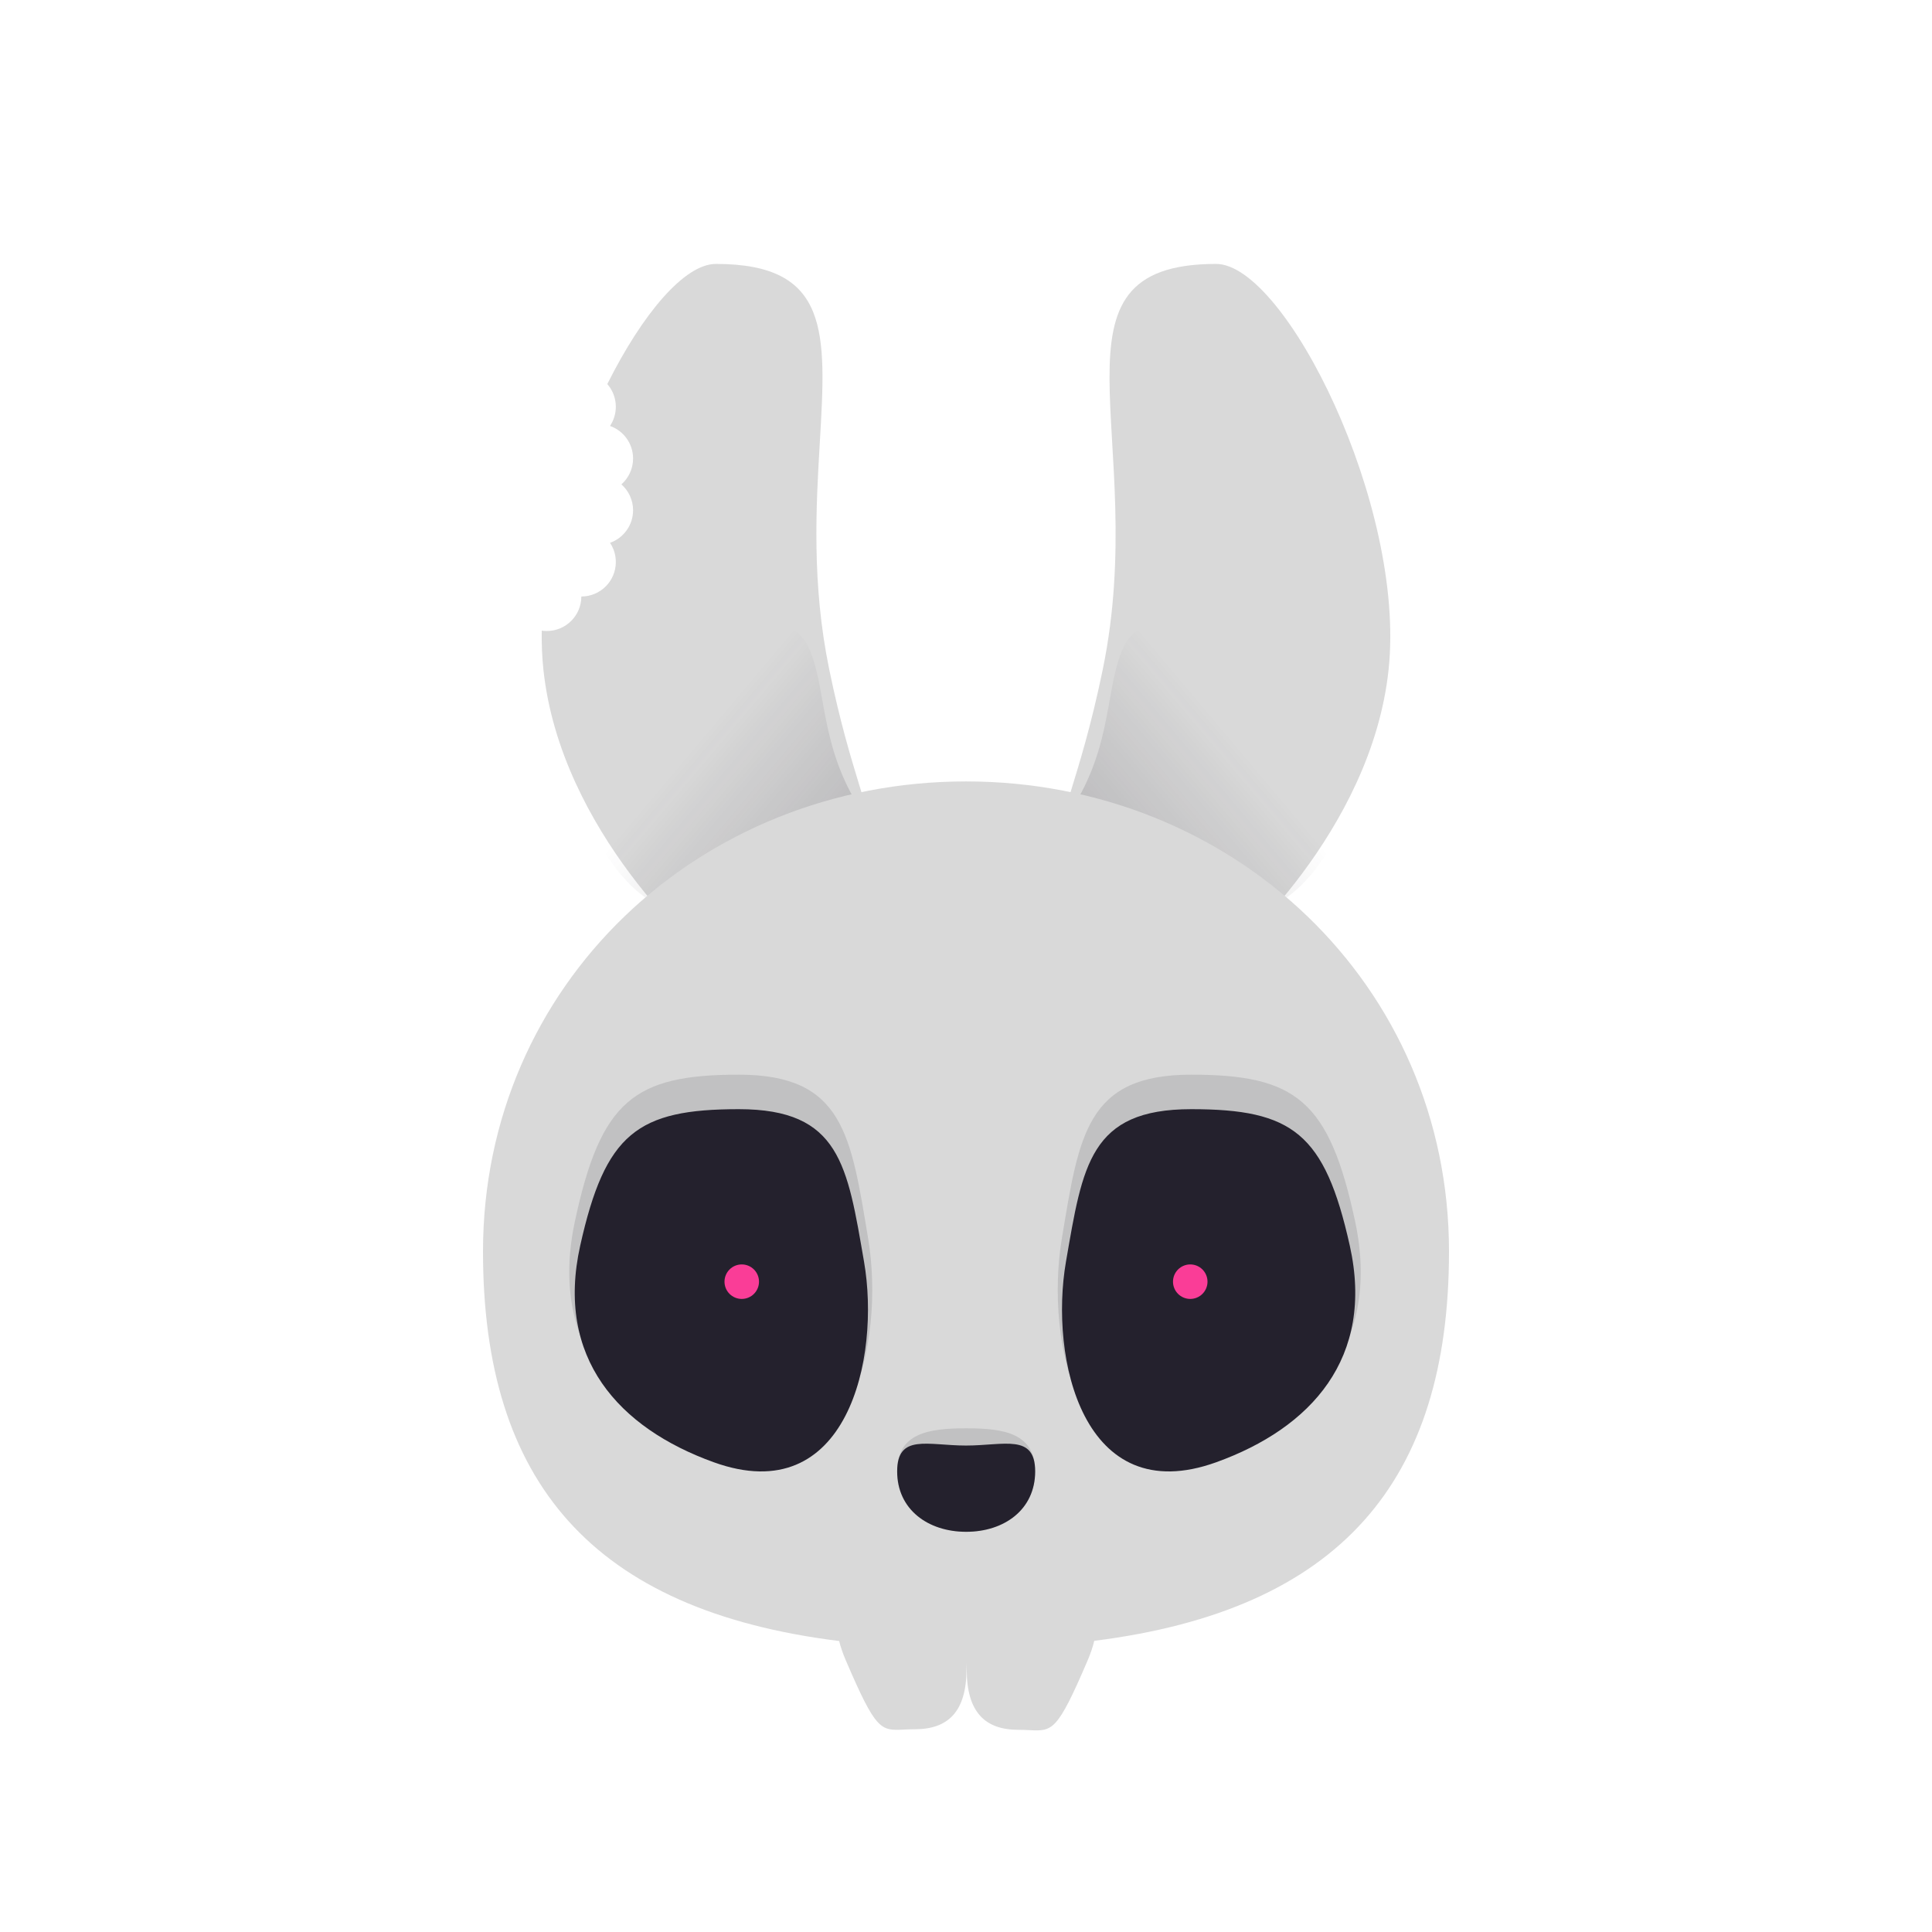 <svg width="300" height="300" viewBox="0 0 300 300" fill="none" xmlns="http://www.w3.org/2000/svg"><path fill-rule="evenodd" clip-rule="evenodd" d="M133.366 121.699C134.796 126.385 135.56 128.892 134.856 130.878C134.046 133.163 131.292 134.758 125.37 138.189L125.37 138.189C121.456 140.457 116.159 143.526 109.125 148.125C109.125 148.125 87.054 129.375 84.375 103.929C84.171 101.99 84.091 99.981 84.123 97.925C84.38 97.963 84.643 97.982 84.911 97.982C87.869 97.982 90.268 95.584 90.268 92.625L90.268 92.625C93.227 92.625 95.625 90.227 95.625 87.268C95.625 86.165 95.292 85.14 94.721 84.288C96.807 83.556 98.304 81.569 98.304 79.232C98.304 77.632 97.602 76.196 96.49 75.214C97.602 74.233 98.304 72.796 98.304 71.196C98.304 68.86 96.807 66.872 94.721 66.14C95.292 65.288 95.625 64.263 95.625 63.161C95.625 61.812 95.127 60.58 94.304 59.638C99.734 48.761 106.281 40.982 111.161 40.982C128.926 40.982 128.299 51.669 127.303 68.655C126.722 78.56 126.016 90.608 128.758 103.929C130.445 112.123 132.147 117.703 133.366 121.699Z" fill="#D9D9D9"/><path d="M125.867 101.25C119.102 84.338 88.702 124.018 93.724 132.054C99.081 140.625 101.76 138.75 104.438 144.107L135.242 128.036C127.206 117.321 128.545 107.946 125.867 101.25Z" fill="url(#paint0_linear_1_50)" fill-opacity="0.2"/><path d="M171.242 103.929C163.797 140.089 156.054 125.357 190.875 148.125C190.875 148.125 212.946 129.375 215.625 103.929C218.304 78.482 199.554 40.982 188.839 40.982C160.714 40.982 178.687 67.768 171.242 103.929Z" fill="#D9D9D9"/><path d="M174.133 101.25C180.898 84.338 211.298 124.018 206.276 132.054C200.919 140.625 198.24 138.75 195.562 144.107L164.758 128.036C172.794 117.321 171.455 107.946 174.133 101.25Z" fill="url(#paint1_linear_1_50)" fill-opacity="0.2"/><path fill-rule="evenodd" clip-rule="evenodd" d="M169.913 254.789C208.069 249.98 225 230.052 225 194.332C225 152.911 191.421 121.339 150 121.339C108.579 121.339 75 152.911 75 194.332C75 230.12 91.995 250.055 130.305 254.816C130.52 255.708 130.856 256.7 131.329 257.802C136.031 268.774 136.744 268.74 140.349 268.567C140.851 268.543 141.41 268.517 142.043 268.517C147.221 268.517 150.079 265.799 150.079 259.142C150.079 258.842 150.084 258.545 150.094 258.252C150.105 258.574 150.111 258.901 150.111 259.23C150.111 265.887 152.97 268.605 158.147 268.605C158.78 268.605 159.339 268.632 159.841 268.656C163.446 268.828 164.159 268.862 168.861 257.891C169.355 256.74 169.699 255.71 169.913 254.789Z" fill="#D9D9D9"/><path d="M134.807 192.321C137.486 208.393 132.129 233.839 110.7 225.804C95.464 220.09 85.254 208.393 89.272 189.643C93.29 170.893 98.445 166.875 114.718 166.875C130.991 166.875 132.129 176.25 134.807 192.321Z" fill="#24212D" fill-opacity="0.13"/><path d="M134.165 195.907C136.758 210.86 131.573 234.534 110.835 227.058C96.089 221.742 86.208 210.86 90.096 193.415C93.985 175.97 98.974 172.232 114.723 172.232C130.472 172.232 131.573 180.954 134.165 195.907Z" fill="#24212D"/><circle cx="115.179" cy="199.018" r="2.679" fill="#FA3D97"/><path d="M164.882 192.321C162.203 208.393 167.561 233.839 188.989 225.804C204.226 220.09 214.436 208.393 210.418 189.643C206.4 170.893 201.244 166.875 184.971 166.875C168.699 166.875 167.561 176.25 164.882 192.321Z" fill="#24212D" fill-opacity="0.13"/><path d="M165.524 195.907C162.932 210.86 168.116 234.534 188.855 227.058C203.601 221.742 213.482 210.86 209.593 193.415C205.705 175.97 200.715 172.232 184.966 172.232C169.218 172.232 168.116 180.954 165.524 195.907Z" fill="#24212D"/><circle cx="184.822" cy="199.018" r="2.679" fill="#FA3D97"/><path d="M160.74 228.482C160.74 234.399 155.944 237.857 150.026 237.857C144.109 237.857 139.312 234.399 139.312 228.482C139.312 222.565 144.109 221.786 150.026 221.786C155.944 221.786 160.74 222.565 160.74 228.482Z" fill="#24212D" fill-opacity="0.13"/><path d="M160.74 228.482C160.74 234.399 155.944 237.857 150.026 237.857C144.109 237.857 139.312 234.399 139.312 228.482C139.312 222.565 144.083 224.464 150 224.464C155.917 224.464 160.74 222.565 160.74 228.482Z" fill="#24212D"/><defs><linearGradient id="paint0_linear_1_50" x1="103.099" y1="121.339" x2="128.545" y2="142.768" gradientUnits="userSpaceOnUse"><stop stop-color="#24212D" stop-opacity="0"/><stop offset="1" stop-color="#24212D"/></linearGradient><linearGradient id="paint1_linear_1_50" x1="196.901" y1="121.339" x2="171.455" y2="142.768" gradientUnits="userSpaceOnUse"><stop stop-color="#24212D" stop-opacity="0"/><stop offset="1" stop-color="#24212D"/></linearGradient></defs></svg>